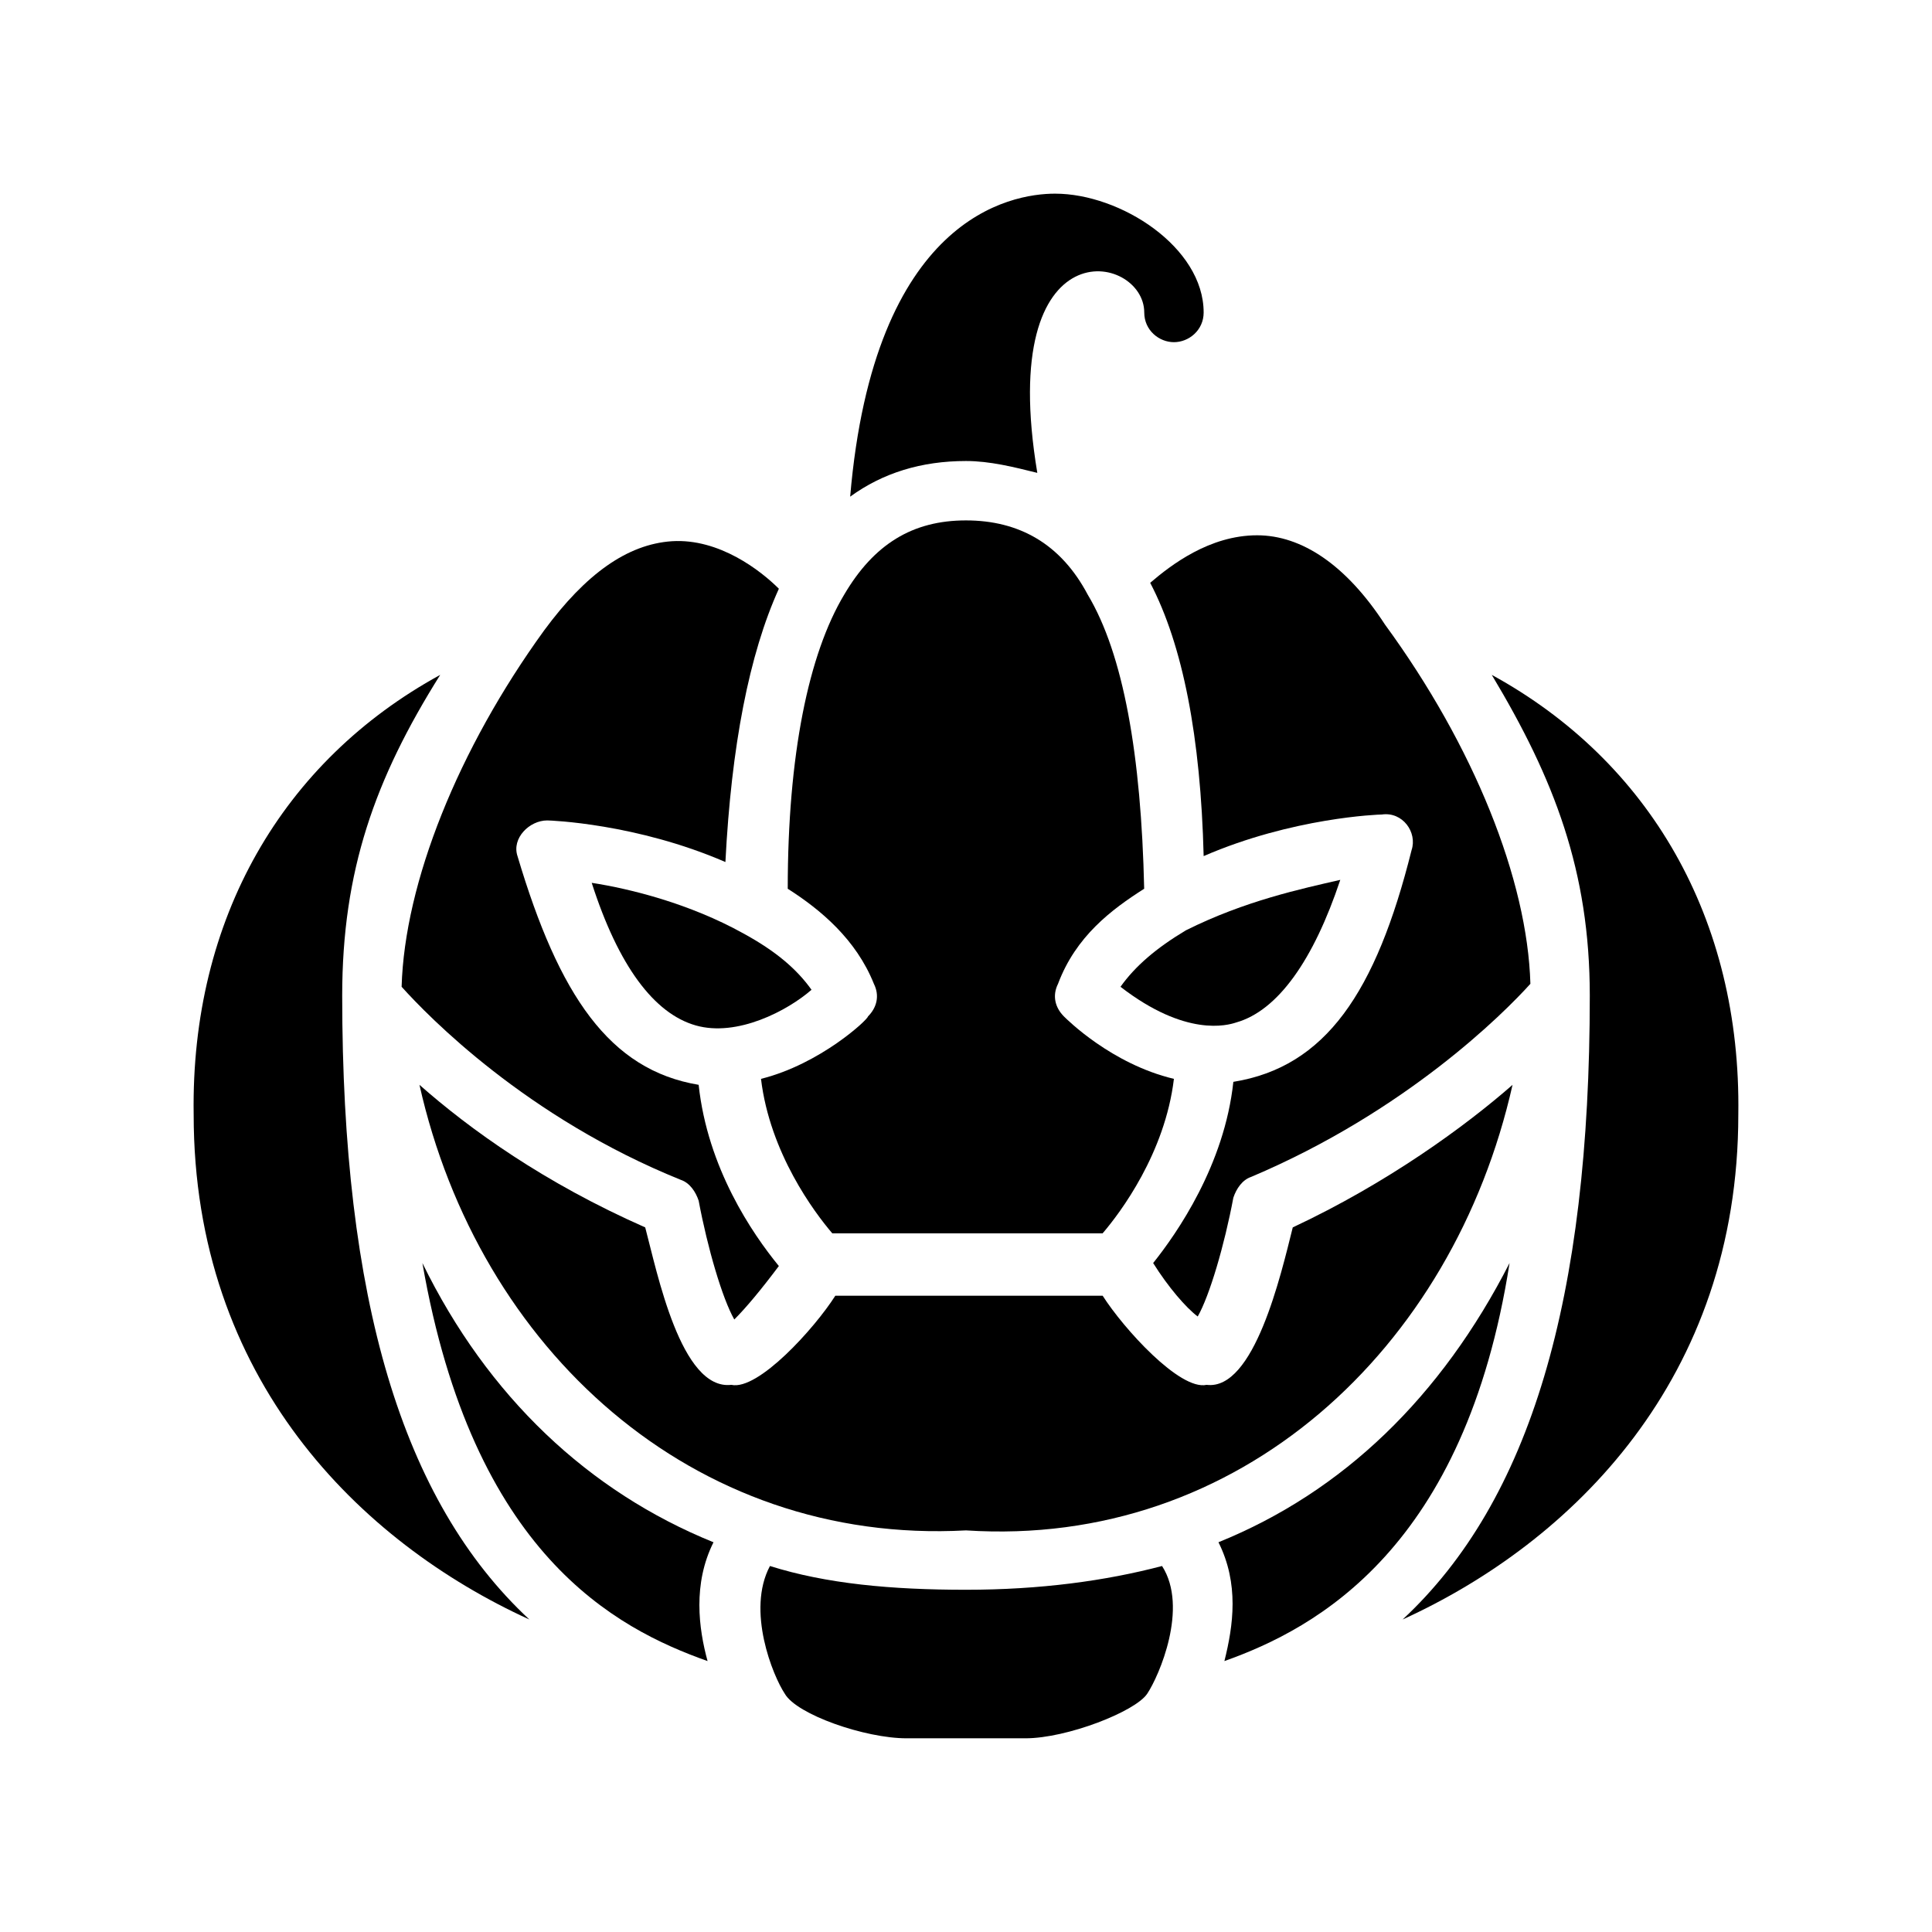 <?xml version="1.0" encoding="UTF-8"?>
<!-- Uploaded to: ICON Repo, www.svgrepo.com, Generator: ICON Repo Mixer Tools -->
<svg fill="#000000" width="800px" height="800px" version="1.1" viewBox="144 144 512 512" xmlns="http://www.w3.org/2000/svg">
 <g>
  <path d="m331.51 584.2c-24.402-8.66-62.188-28.34-75.57-105.48 17.32 35.426 44.082 60.613 77.145 73.996-5.512 11.023-3.938 22.828-1.574 31.488z"/>
  <path d="m448.02 592.86c-3.152 4.723-21.258 11.809-32.277 11.809h-31.488c-11.02 0-29.125-6.297-32.273-11.809-3.148-4.723-10.234-22.043-3.938-33.852 14.957 4.723 32.273 6.297 51.957 6.297 19.68 0 37-2.363 51.957-6.297 7.082 11.023-0.789 29.129-3.938 33.852z"/>
  <path d="m544.05 478.72c-11.809 75.57-51.168 96.824-75.57 105.48 2.363-9.445 3.938-20.469-1.574-31.488 33.062-13.383 59.039-38.57 77.145-73.996z"/>
  <path d="m604.67 439.36c0 70.062-44.082 113.36-88.953 133.82 33.848-31.488 49.594-85.02 49.594-165.31 0-33.062-9.445-57.465-25.977-85.02 41.719 22.828 66.121 64.551 65.336 116.51z"/>
  <path d="m549.57 404.72c-7.086 7.871-33.062 33.852-73.996 51.168-2.363 0.789-3.938 3.148-4.723 5.512-2.363 12.594-6.297 25.977-9.445 31.488-3.148-2.363-7.871-7.871-11.809-14.168 6.297-7.871 18.895-25.977 21.254-48.02 24.402-3.938 37.785-23.617 47.23-61.402 1.574-4.723-2.363-10.234-7.871-9.445-0.789 0-23.617 0.789-47.23 11.02-0.789-31.488-5.512-55.891-14.168-72.422 5.512-4.723 15.742-12.594 28.34-12.594 11.809 0 23.617 7.871 33.852 23.617 23.609 32.27 37.781 67.691 38.566 95.246z"/>
  <path d="m499.19 377.17c-7.086 21.254-16.531 34.637-27.551 37.785-2.363 0.789-13.383 3.938-30.699-9.445 3.938-5.512 9.445-10.234 17.32-14.957 15.738-7.871 30.695-11.02 40.93-13.383z"/>
  <path d="m359.06 406.3c-6.297 5.512-19.68 12.594-30.699 9.445-11.02-3.148-20.469-15.742-27.551-37.785 10.234 1.574 25.977 5.512 40.148 13.383 8.656 4.723 14.168 9.445 18.102 14.957z"/>
  <path d="m544.84 431.49c-15.742 70.062-72.422 122.8-144.84 118.08-72.422 3.938-129.1-48.02-144.84-118.08 13.383 11.809 33.062 25.977 59.828 37.785 3.148 11.809 9.445 43.297 22.828 41.723 7.086 1.574 22.043-14.957 27.551-23.617h70.848c5.512 8.66 20.469 25.191 27.551 23.617 12.594 1.574 19.68-29.125 22.828-41.723 25.191-11.809 45.66-26.766 58.254-37.785z"/>
  <path d="m284.28 573.18c-44.871-20.469-88.957-63.766-88.957-133.82-0.789-51.957 23.617-93.676 65.336-116.51-17.316 27.555-25.973 51.957-25.973 85.02 0 80.293 15.742 133.82 49.594 165.31z"/>
  <path d="m329.15 431.49c2.363 22.043 14.168 39.359 21.254 48.02-4.723 6.297-8.66 11.02-11.809 14.168-3.148-5.512-7.086-18.895-9.445-31.488-0.789-2.363-2.363-4.723-4.723-5.512-40.934-16.531-66.914-43.297-73.996-51.168 0.789-27.551 14.957-62.977 37.785-94.465 11.02-14.957 22.043-22.828 33.852-23.617 12.594-0.789 23.617 7.871 28.34 12.594-7.871 17.32-12.594 41.723-14.168 72.422-23.617-10.234-46.445-11.02-47.23-11.02-4.723 0-9.445 4.723-7.871 9.445 11.016 37.004 24.398 56.684 48.012 60.621z"/>
  <path d="m455.1 429.91c-2.363 19.68-14.168 35.426-18.895 40.934h-71.637c-4.723-5.512-16.531-21.254-18.895-40.934 15.742-3.938 28.34-15.742 28.34-16.531 2.363-2.363 3.148-5.512 1.574-8.66-4.723-11.809-14.168-19.68-22.828-25.191 0-35.426 5.512-62.188 14.957-77.934 7.871-13.383 18.105-19.68 32.273-19.68 14.168 0 25.191 6.297 32.273 19.68 9.445 15.742 14.168 42.508 14.957 77.934-8.66 5.512-18.105 12.594-22.828 25.191-1.574 3.148-0.789 6.297 1.574 8.66 0.793 0.785 12.602 12.594 29.133 16.531z"/>
  <path d="m462.98 226.81c0 4.723-3.938 7.871-7.871 7.871-3.938 0-7.871-3.148-7.871-7.871 0-15.742-39.359-23.617-28.34 42.508-6.301-1.57-12.598-3.144-18.895-3.144-11.809 0-22.043 3.148-30.699 9.445 6.293-73.996 42.504-80.297 54.312-80.297 17.32 0 39.363 14.172 39.363 31.488z"/>
 </g>
</svg>